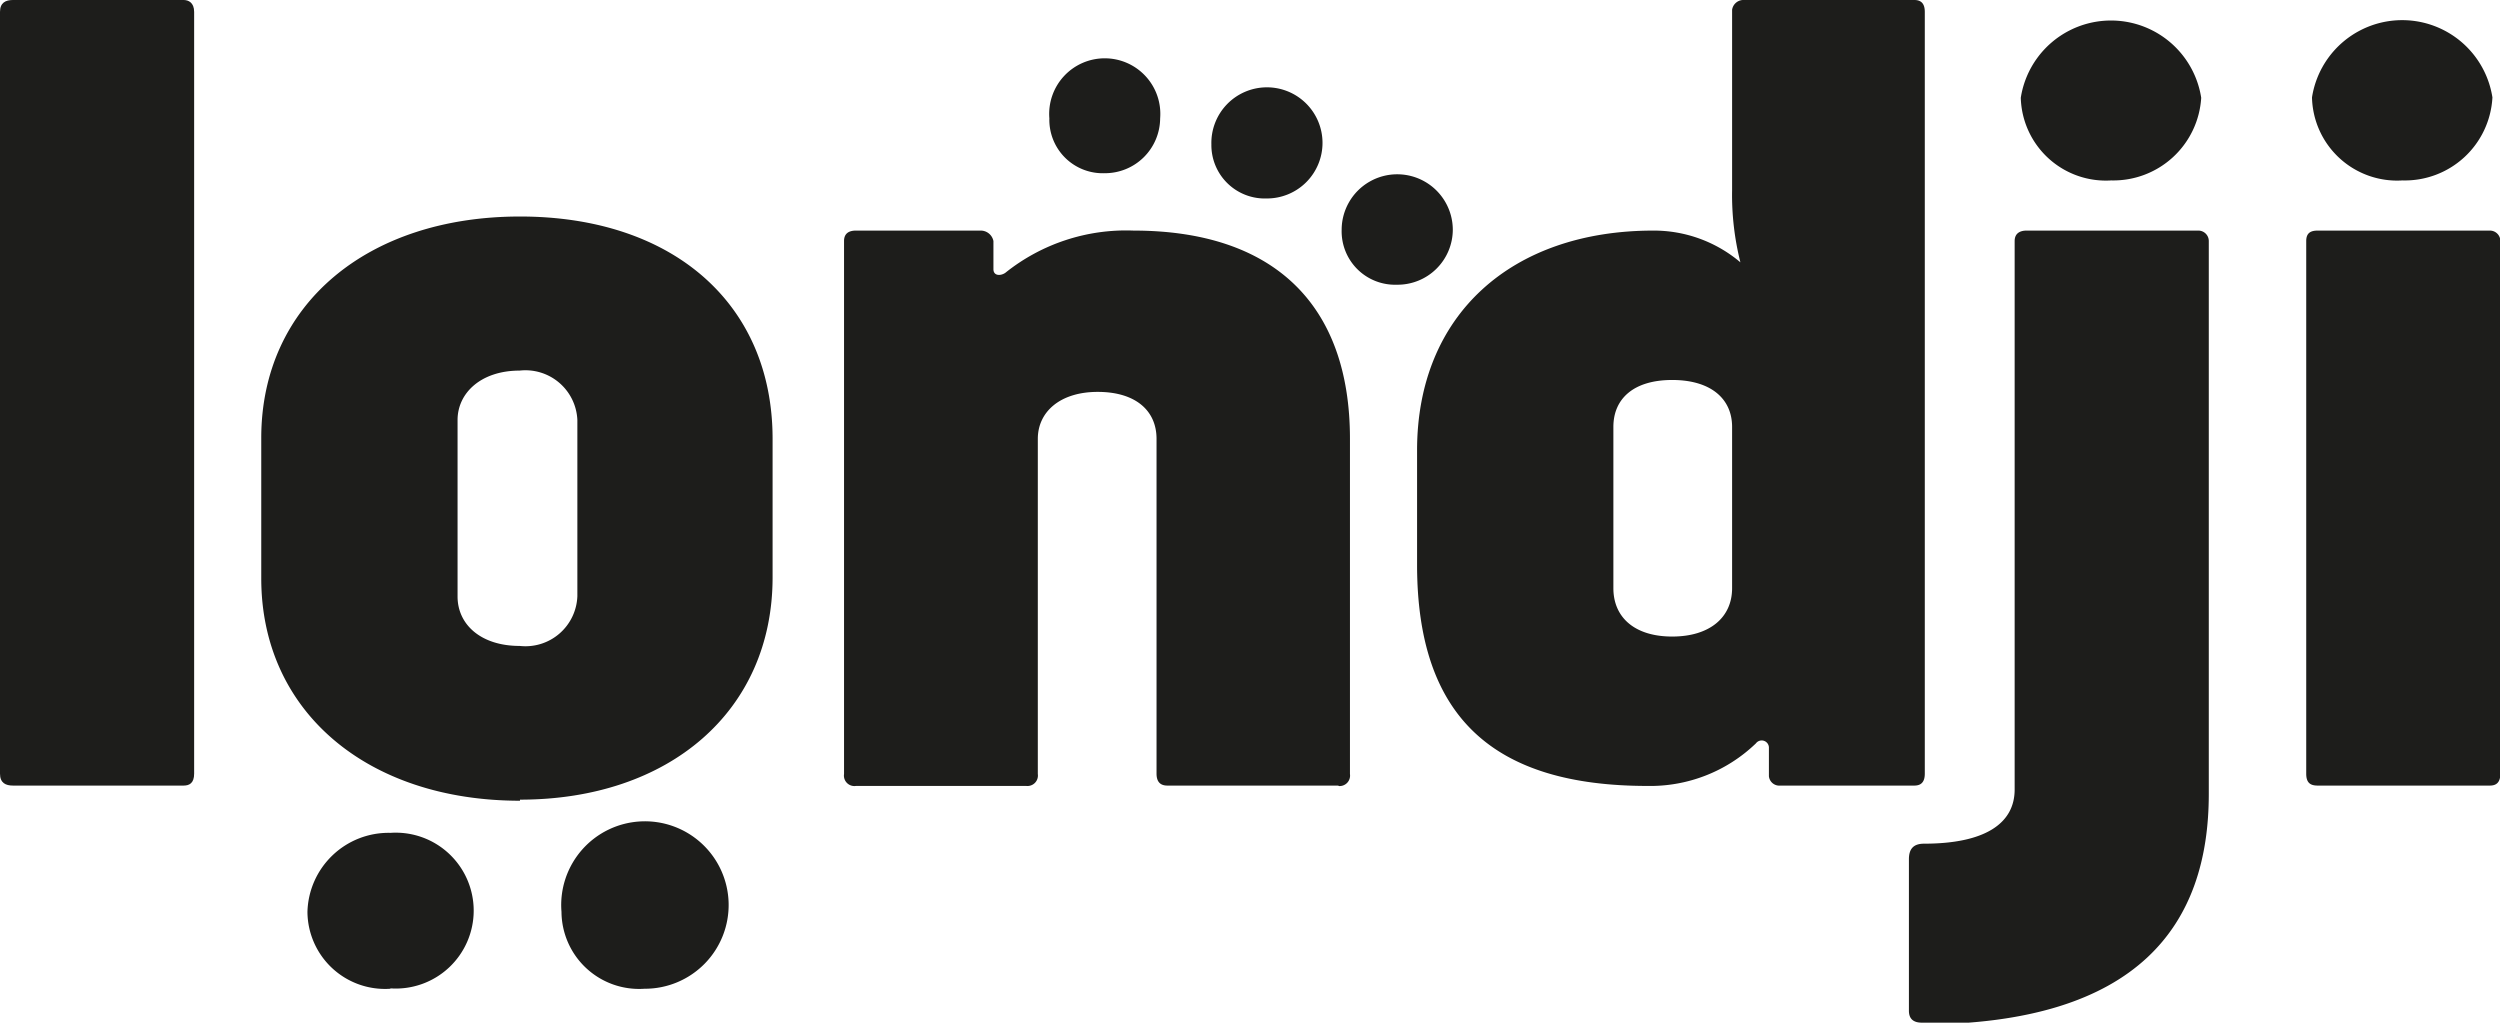<svg viewBox="0 0 69.28 28.34" xmlns:xlink="http://www.w3.org/1999/xlink" xmlns="http://www.w3.org/2000/svg"><defs><style>.cls-1{fill:none;}.cls-2{clip-path:url(#clip-path);}.cls-3{fill:#1d1d1b;}</style><clipPath id="clip-path"><rect height="28.34" width="69.28" class="cls-1"></rect></clipPath></defs><title>Logo</title><g data-name="Layer 2" id="Layer_2"><g data-name="Layer 1" id="Layer_1-2"><g class="cls-2"><path d="M5.09,21.77H.36c-.2,0-.36-.07-.36-.33V.33C0,.07.16,0,.36,0H5.09c.13,0,.29.07.29.33V21.44c0,.26-.13.33-.29.33" class="cls-3"></path><path d="M14.41,22.19c-4.24,0-7.17-2.48-7.17-6.16V12.12C7.25,8.44,10.18,6,14.41,6s7,2.41,7,6.16V16c0,3.71-2.87,6.16-7,6.16M16,11.64a1.44,1.44,0,0,0-1.6-1.37c-1.07,0-1.72.62-1.72,1.37v4.89c0,.78.65,1.37,1.72,1.37A1.44,1.44,0,0,0,16,16.52Z" class="cls-3"></path><path d="M37.11,21.77H32.35c-.16,0-.3-.07-.3-.33V12.16c0-.78-.58-1.3-1.63-1.3s-1.66.56-1.66,1.3v9.29a.29.29,0,0,1-.32.33H23.72a.29.29,0,0,1-.33-.33V6.68c0-.23.16-.29.33-.29h3.45a.36.36,0,0,1,.36.29v.78c0,.19.2.19.33.1a5.35,5.35,0,0,1,3.55-1.17c3.84,0,6,2,6,5.77v9.29a.29.29,0,0,1-.33.33" class="cls-3"></path><path d="M53.05,21.77H49.34a.29.29,0,0,1-.32-.26v-.78a.2.2,0,0,0-.36-.13,4.22,4.22,0,0,1-3,1.18c-4.26,0-6.39-1.89-6.39-6.13V12.48c0-3.75,2.61-6.09,6.55-6.09a3.71,3.71,0,0,1,2.41.88,7.65,7.65,0,0,1-.23-2v-5A.32.32,0,0,1,48.29,0h4.76c.16,0,.29.07.29.33V21.44c0,.26-.13.33-.29.33M48,11.83c0-.78-.59-1.3-1.66-1.3s-1.63.52-1.63,1.3V16.3c0,.81.59,1.34,1.63,1.34S48,17.11,48,16.3Z" class="cls-3"></path><path d="M53.26,28.34c-.23,0-.36-.1-.36-.33v-4.2c0-.29.13-.43.42-.43,1.67,0,2.51-.55,2.51-1.5V6.68c0-.23.17-.29.33-.29h4.76a.29.29,0,0,1,.29.29V22c0,3.58-1.89,6.39-8,6.39" class="cls-3"></path><path d="M58.51,5A2.36,2.36,0,0,1,56,2.71a2.53,2.53,0,0,1,5,0A2.44,2.44,0,0,1,58.51,5" class="cls-3"></path><path d="M66.58,5A2.36,2.36,0,0,1,64.07,2.7a2.53,2.53,0,0,1,5,0A2.43,2.43,0,0,1,66.58,5" class="cls-3"></path><path d="M69,21.77H64.23c-.2,0-.32-.07-.32-.33V6.68c0-.23.13-.29.32-.29H69a.29.29,0,0,1,.29.29V21.44c0,.26-.13.33-.29.33" class="cls-3"></path><path d="M10.82,27.4a2.15,2.15,0,0,1-2.3-2.13,2.25,2.25,0,0,1,2.3-2.19,2.16,2.16,0,1,1,0,4.31" class="cls-3"></path><path d="M17.86,27.4a2.15,2.15,0,0,1-2.3-2.13,2.32,2.32,0,1,1,2.3,2.13" class="cls-3"></path><path d="M30.61,4.8a1.48,1.48,0,0,1-1.53-1.52,1.54,1.54,0,1,1,3.07,0A1.53,1.53,0,0,1,30.61,4.8" class="cls-3"></path><path d="M35.1,5.5A1.48,1.48,0,0,1,33.57,4,1.54,1.54,0,1,1,35.1,5.5" class="cls-3"></path><path d="M38.71,7.89a1.48,1.48,0,0,1-1.53-1.52,1.54,1.54,0,1,1,3.08,0,1.53,1.53,0,0,1-1.55,1.52" class="cls-3"></path></g></g></g></svg>